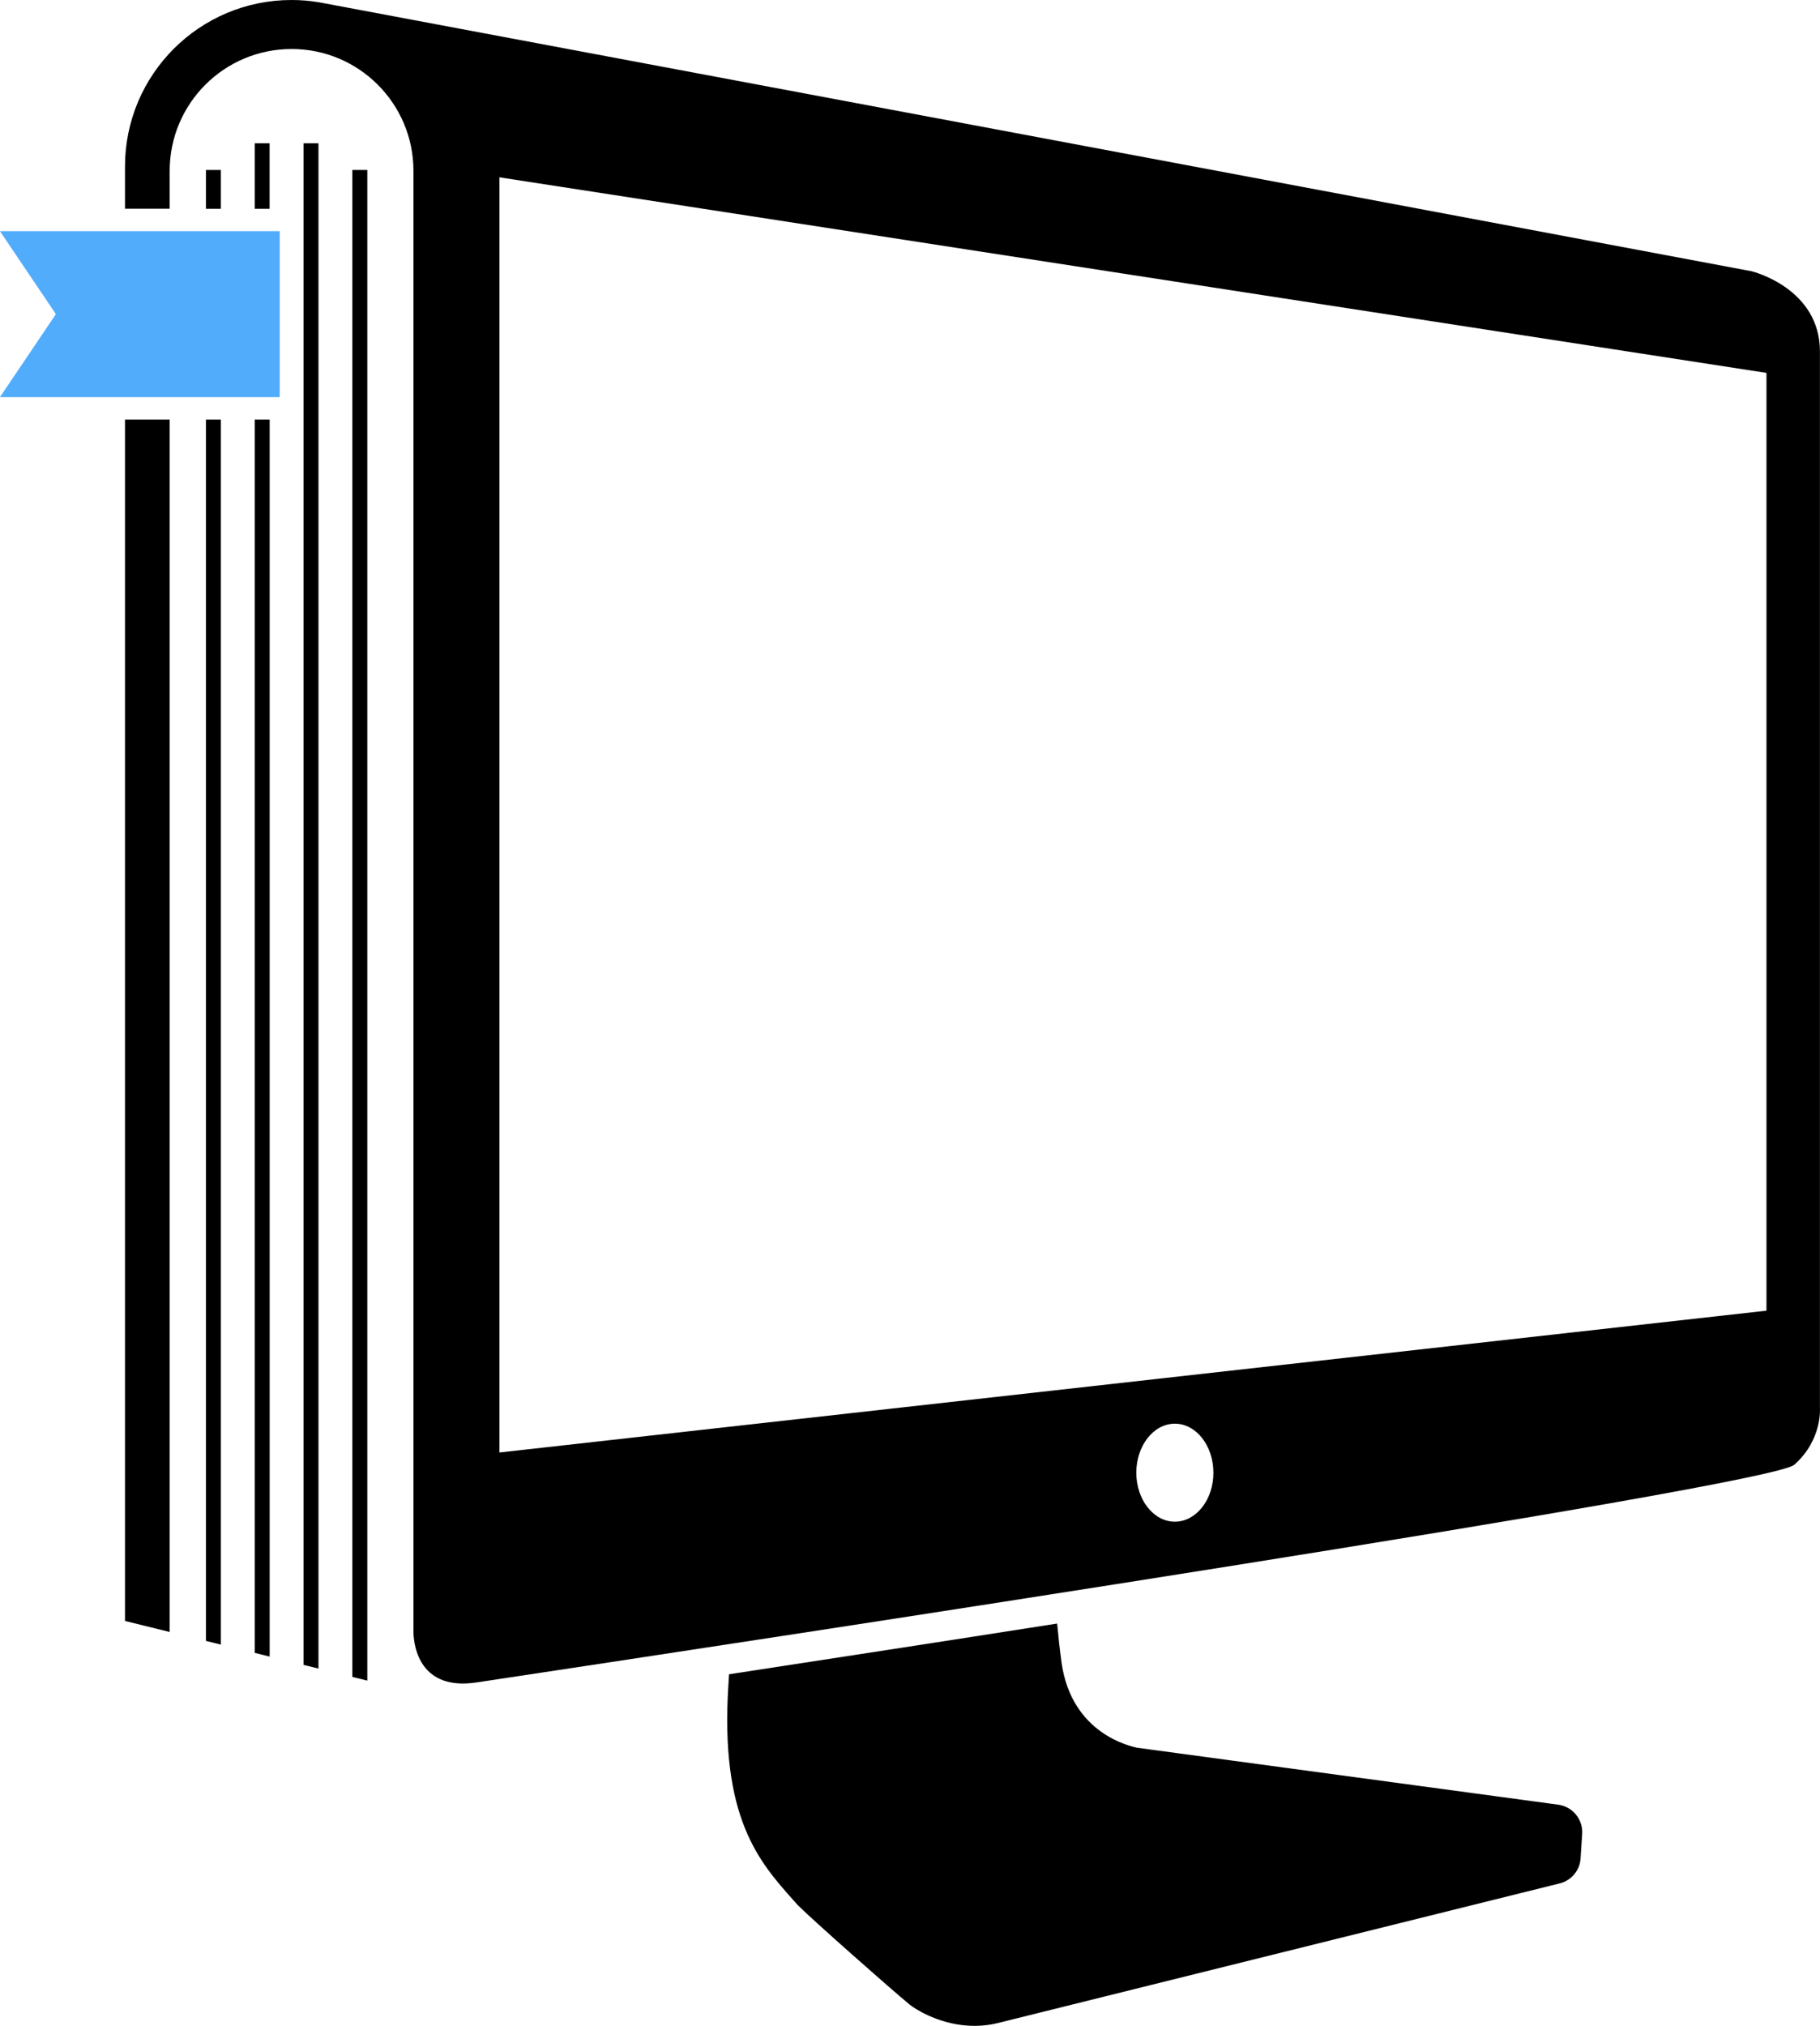 <?xml version="1.0" encoding="utf-8"?>
<!-- Generator: Adobe Illustrator 16.0.0, SVG Export Plug-In . SVG Version: 6.00 Build 0)  -->
<!DOCTYPE svg PUBLIC "-//W3C//DTD SVG 1.1//EN" "http://www.w3.org/Graphics/SVG/1.1/DTD/svg11.dtd">
<svg version="1.1" id="Calque_1" xmlns="http://www.w3.org/2000/svg" xmlns:xlink="http://www.w3.org/1999/xlink" x="0px" y="0px"
	 width="28.758px" height="32px" viewBox="0 0 28.758 32" enable-background="new 0 0 28.758 32" xml:space="preserve">
<g>
	<polygon points="5.804,26.546 5.804,2.685 5.567,2.685 5.567,26.488 	"/>
	<polygon points="5.032,26.356 5.032,2.263 4.796,2.263 4.796,26.298 	"/>
	<path d="M24.622,28.506l-6.658-0.9c-0.095-0.023-1.028-0.213-1.19-1.34c-0.027-0.193-0.055-0.459-0.07-0.621
		c-1.83,0.287-3.629,0.563-5.184,0.801l-0.01,0.159c-0.137,2.107,0.484,2.802,1.03,3.414l0.058,0.065
		c0.006,0.006,0.01,0.011,0.016,0.016c0.212,0.215,1.463,1.32,1.762,1.566c0.006,0.005,0.014,0.01,0.02,0.015
		c0.039,0.029,0.398,0.283,0.896,0.315c0.163,0.011,0.324-0.003,0.48-0.042l8.859-2.201c0.191-0.041,0.332-0.204,0.344-0.398
		L25,28.968C25.015,28.739,24.85,28.538,24.622,28.506z"/>
	<polygon points="1.975,6.627 1.975,25.604 2.681,25.778 2.681,6.627 	"/>
	<path d="M28.757,22.232c0,0,0-15.814,0-16.68c0-1.005-1.078-1.267-1.078-1.267S5.157,0.056,5.046,0.037L5.037,0.035v0.001
		C4.897,0.012,4.754,0,4.607,0C3.152,0,1.975,1.178,1.975,2.631v0.666h0.706V2.699c0-1.063,0.862-1.925,1.927-1.925
		c1.063,0,1.925,0.862,1.925,1.925v23.093c0.008,0.225,0.106,0.918,0.998,0.783c4.226-0.636,20.429-3.093,20.82-3.438
		C28.801,22.741,28.757,22.232,28.757,22.232z M18.564,24.036c-0.336,0-0.609-0.347-0.609-0.774c0-0.427,0.273-0.774,0.609-0.774
		s0.609,0.347,0.609,0.774C19.174,23.689,18.9,24.036,18.564,24.036z M27.912,20.703l-20.02,2.24V2.801l20.02,3.089V20.703z"/>
	<polygon points="3.254,6.627 3.254,25.919 3.49,25.978 3.49,6.627 	"/>
	<rect x="3.254" y="2.685" width="0.236" height="0.613"/>
	<rect x="4.025" y="2.263" width="0.235" height="1.035"/>
	<polygon points="4.025,6.627 4.025,26.108 4.261,26.167 4.261,6.627 	"/>
	<polygon fill="#51ACFB" points="-0.001,6.273 0.883,4.962 -0.001,3.651 4.42,3.651 4.42,6.273 	"/>
</g>
</svg>
